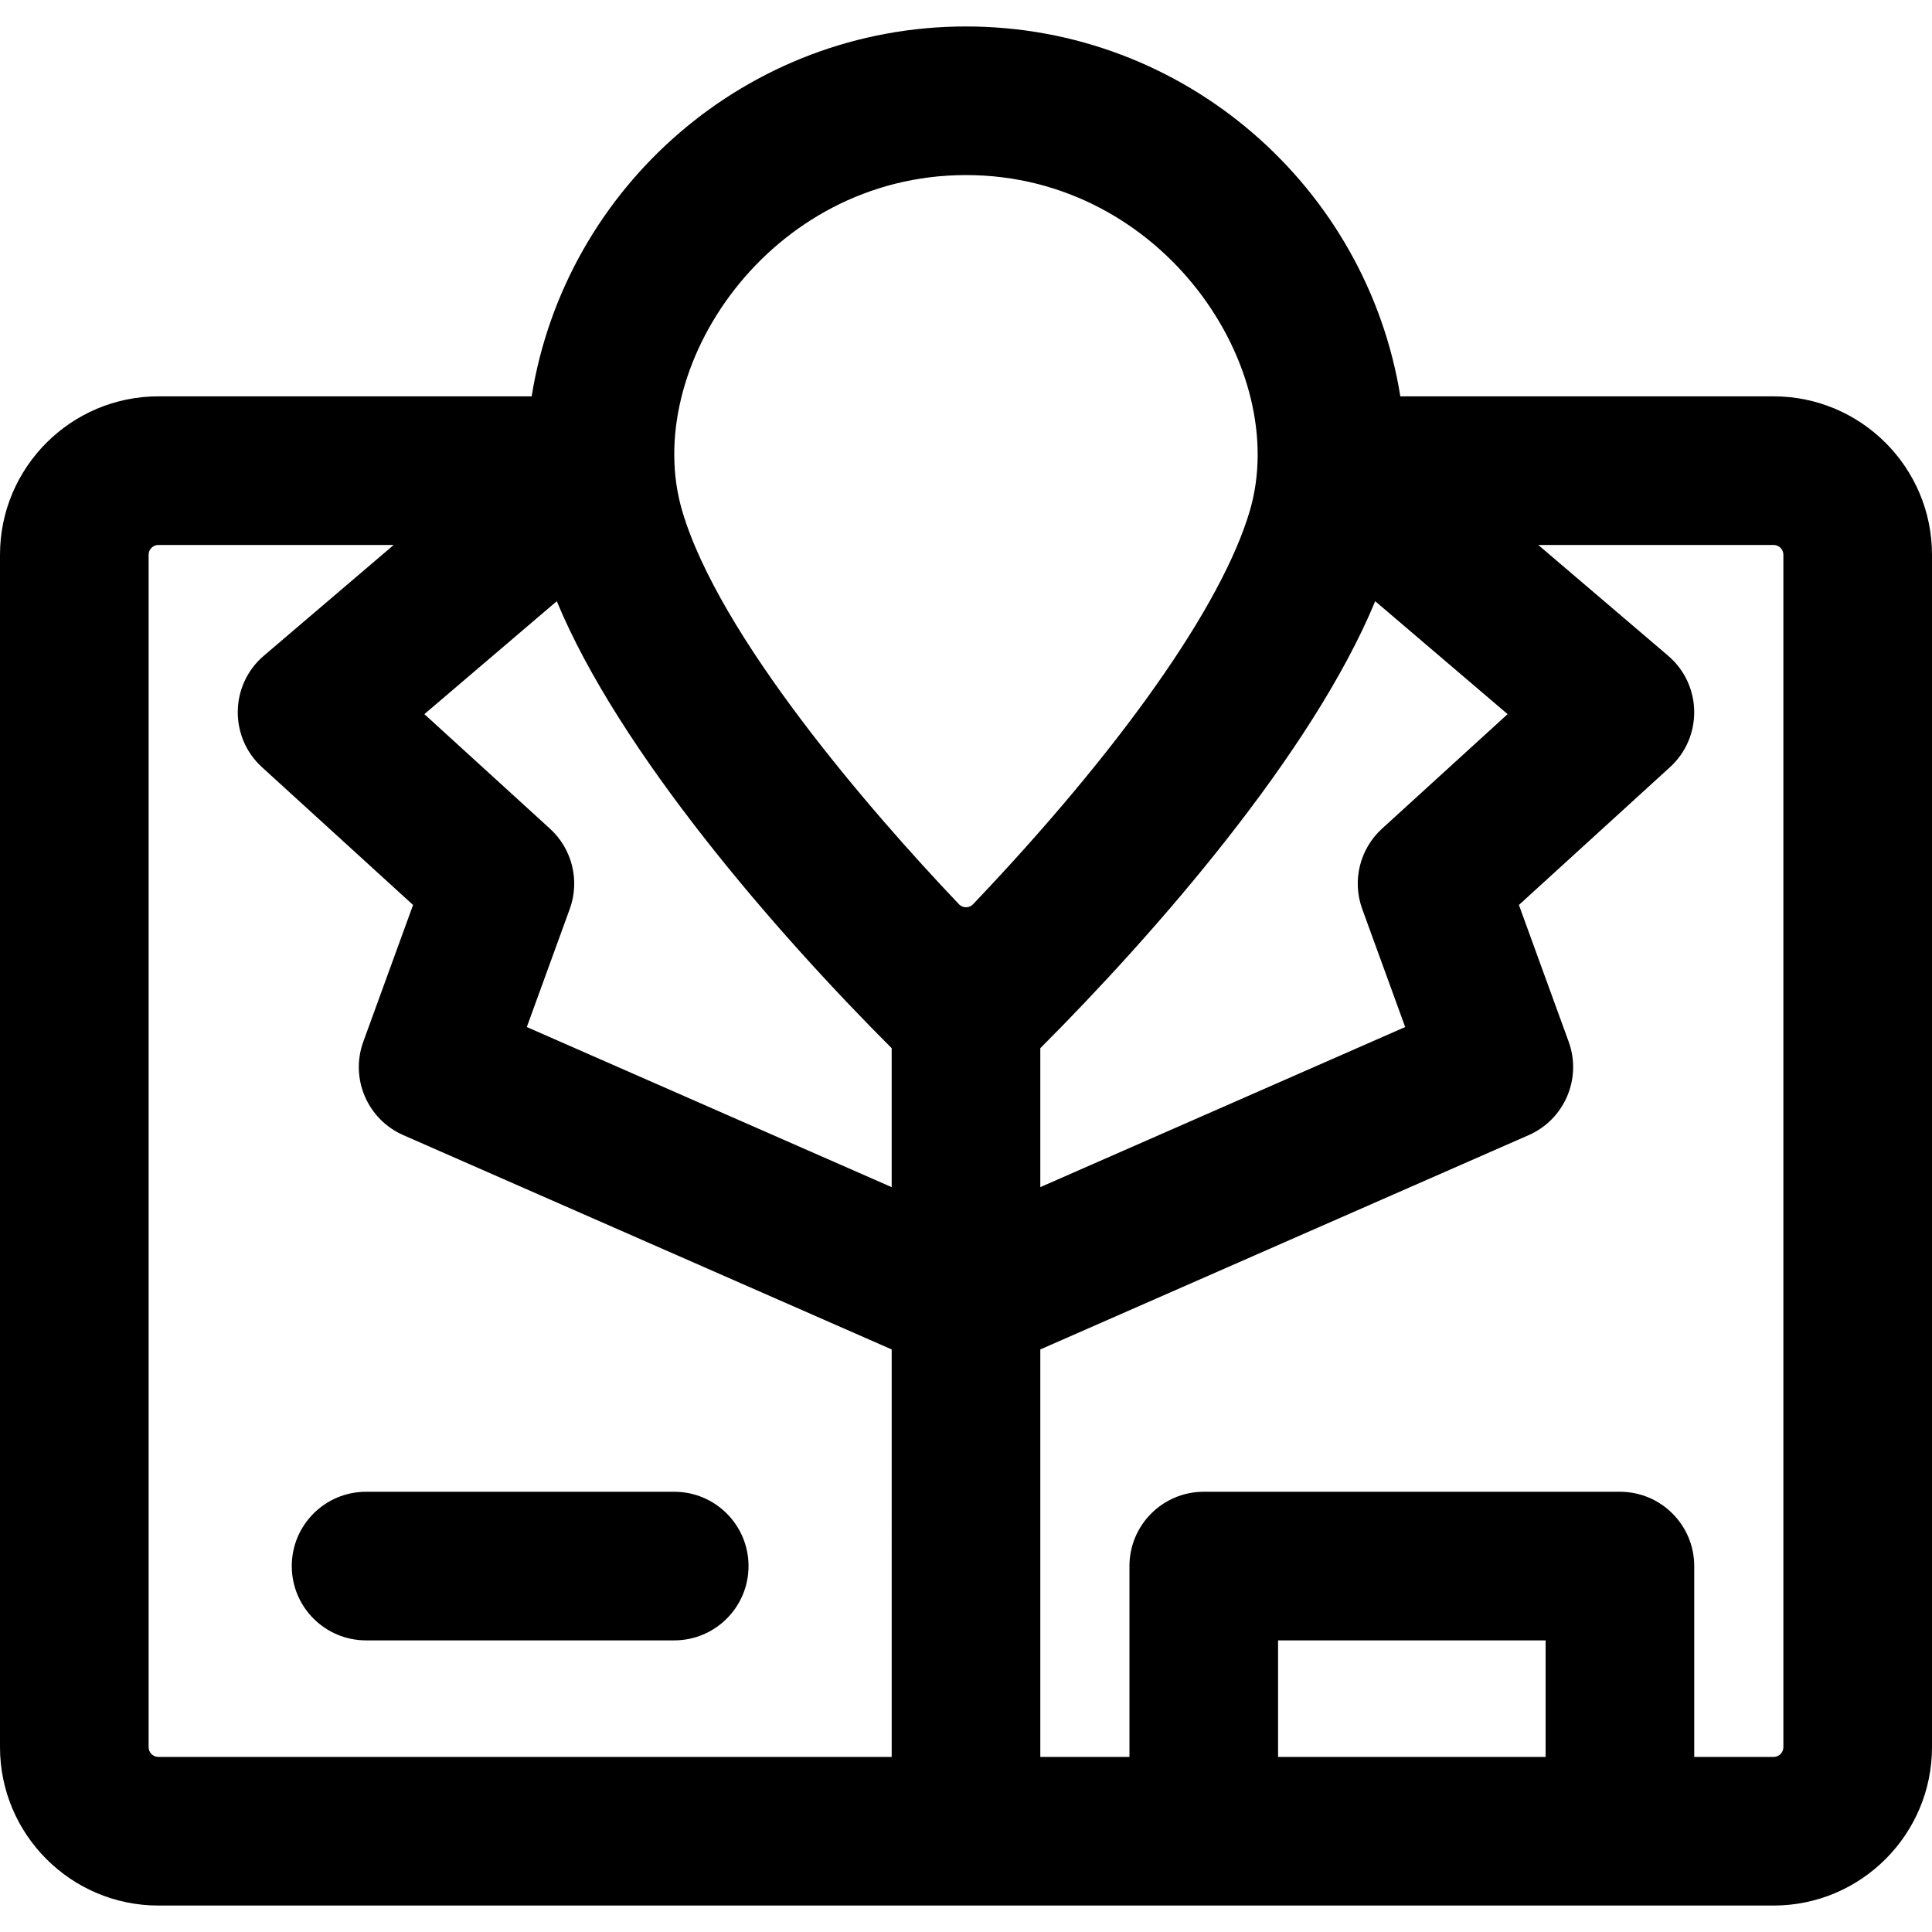 <?xml version="1.0" encoding="iso-8859-1"?>
<!-- Generator: Adobe Illustrator 19.0.0, SVG Export Plug-In . SVG Version: 6.00 Build 0)  -->
<svg version="1.1" id="Layer_1" xmlns="http://www.w3.org/2000/svg" xmlns:xlink="http://www.w3.org/1999/xlink" x="0px" y="0px"
	 viewBox="0 0 512.001 512.001" style="enable-background:new 0 0 512.001 512.001;" xml:space="preserve">
<g>
	<g>
		<path d="M470.023,105.036h-98.484c-0.146,0-0.287,0.016-0.433,0.017C362.202,49.552,313.979,7.012,256,7.012
			s-106.202,42.539-115.108,98.04c-0.144-0.001-0.286-0.017-0.432-0.017H41.977C18.831,105.036,0,123.867,0,147.013v315.999
			c0,23.146,18.831,41.977,41.977,41.977c18.756,0,409.24,0,428.046,0c23.146,0,41.977-18.831,41.977-41.977V147.013
			C512,123.867,493.169,105.036,470.023,105.036z M364.447,159.327l35.084,29.927l-33.287,30.358
			c-5.899,5.377-7.966,13.783-5.237,21.283l11.381,31.278l-96.696,42.432v-36.818C306.303,247.134,347.706,199.698,364.447,159.327z
			 M147.552,159.325c16.591,40.036,58.081,87.788,88.752,118.46v36.822l-96.696-42.432l11.381-31.278
			c2.728-7.501,0.66-15.907-5.237-21.285l-33.288-30.358L147.552,159.325z M236.308,465.604H41.977c-1.43,0-2.593-1.163-2.593-2.593
			V147.013c0-1.43,1.163-2.593,2.593-2.593h62.359l-34.418,29.359c-9.013,7.688-9.241,21.551-0.49,29.532l40.037,36.513
			l-13.183,36.23c-3.551,9.757,1.084,20.593,10.592,24.766l129.434,56.797V465.604z M254.195,239.694
			c-23.754-24.949-63.646-71.131-73.406-104.309C169.673,97.664,203.785,46.397,256,46.397c52.216,0,86.271,51.363,75.21,88.988
			c-7.361,25.025-34.097,63.027-73.35,104.263C256.866,240.691,255.208,240.701,254.195,239.694z M409.604,465.604h-70.9v-30.887
			h70.9V465.604z M472.615,463.011c0,1.43-1.163,2.593-2.593,2.593h-21.034v-50.579c0-10.875-8.817-19.692-19.692-19.692H319.011
			c-10.875,0-19.692,8.817-19.692,19.692v50.579h-23.627V357.616l129.427-56.795c9.507-4.172,14.142-15.01,10.592-24.766
			l-13.183-36.231l40.037-36.513c8.753-7.981,8.523-21.845-0.49-29.532l-34.417-29.357h62.364c1.43,0,2.593,1.163,2.593,2.593
			V463.011z"/>
	</g>
</g>
<g>
	<g>
		<path d="M178.676,395.333H97.015c-10.875,0-19.692,8.817-19.692,19.692c0,10.875,8.817,19.692,19.692,19.692h81.661
			c10.875,0,19.692-8.817,19.692-19.692C198.368,404.15,189.552,395.333,178.676,395.333z"/>
	</g>
</g>
<g>
</g>
<g>
</g>
<g>
</g>
<g>
</g>
<g>
</g>
<g>
</g>
<g>
</g>
<g>
</g>
<g>
</g>
<g>
</g>
<g>
</g>
<g>
</g>
<g>
</g>
<g>
</g>
<g>
</g>
</svg>

